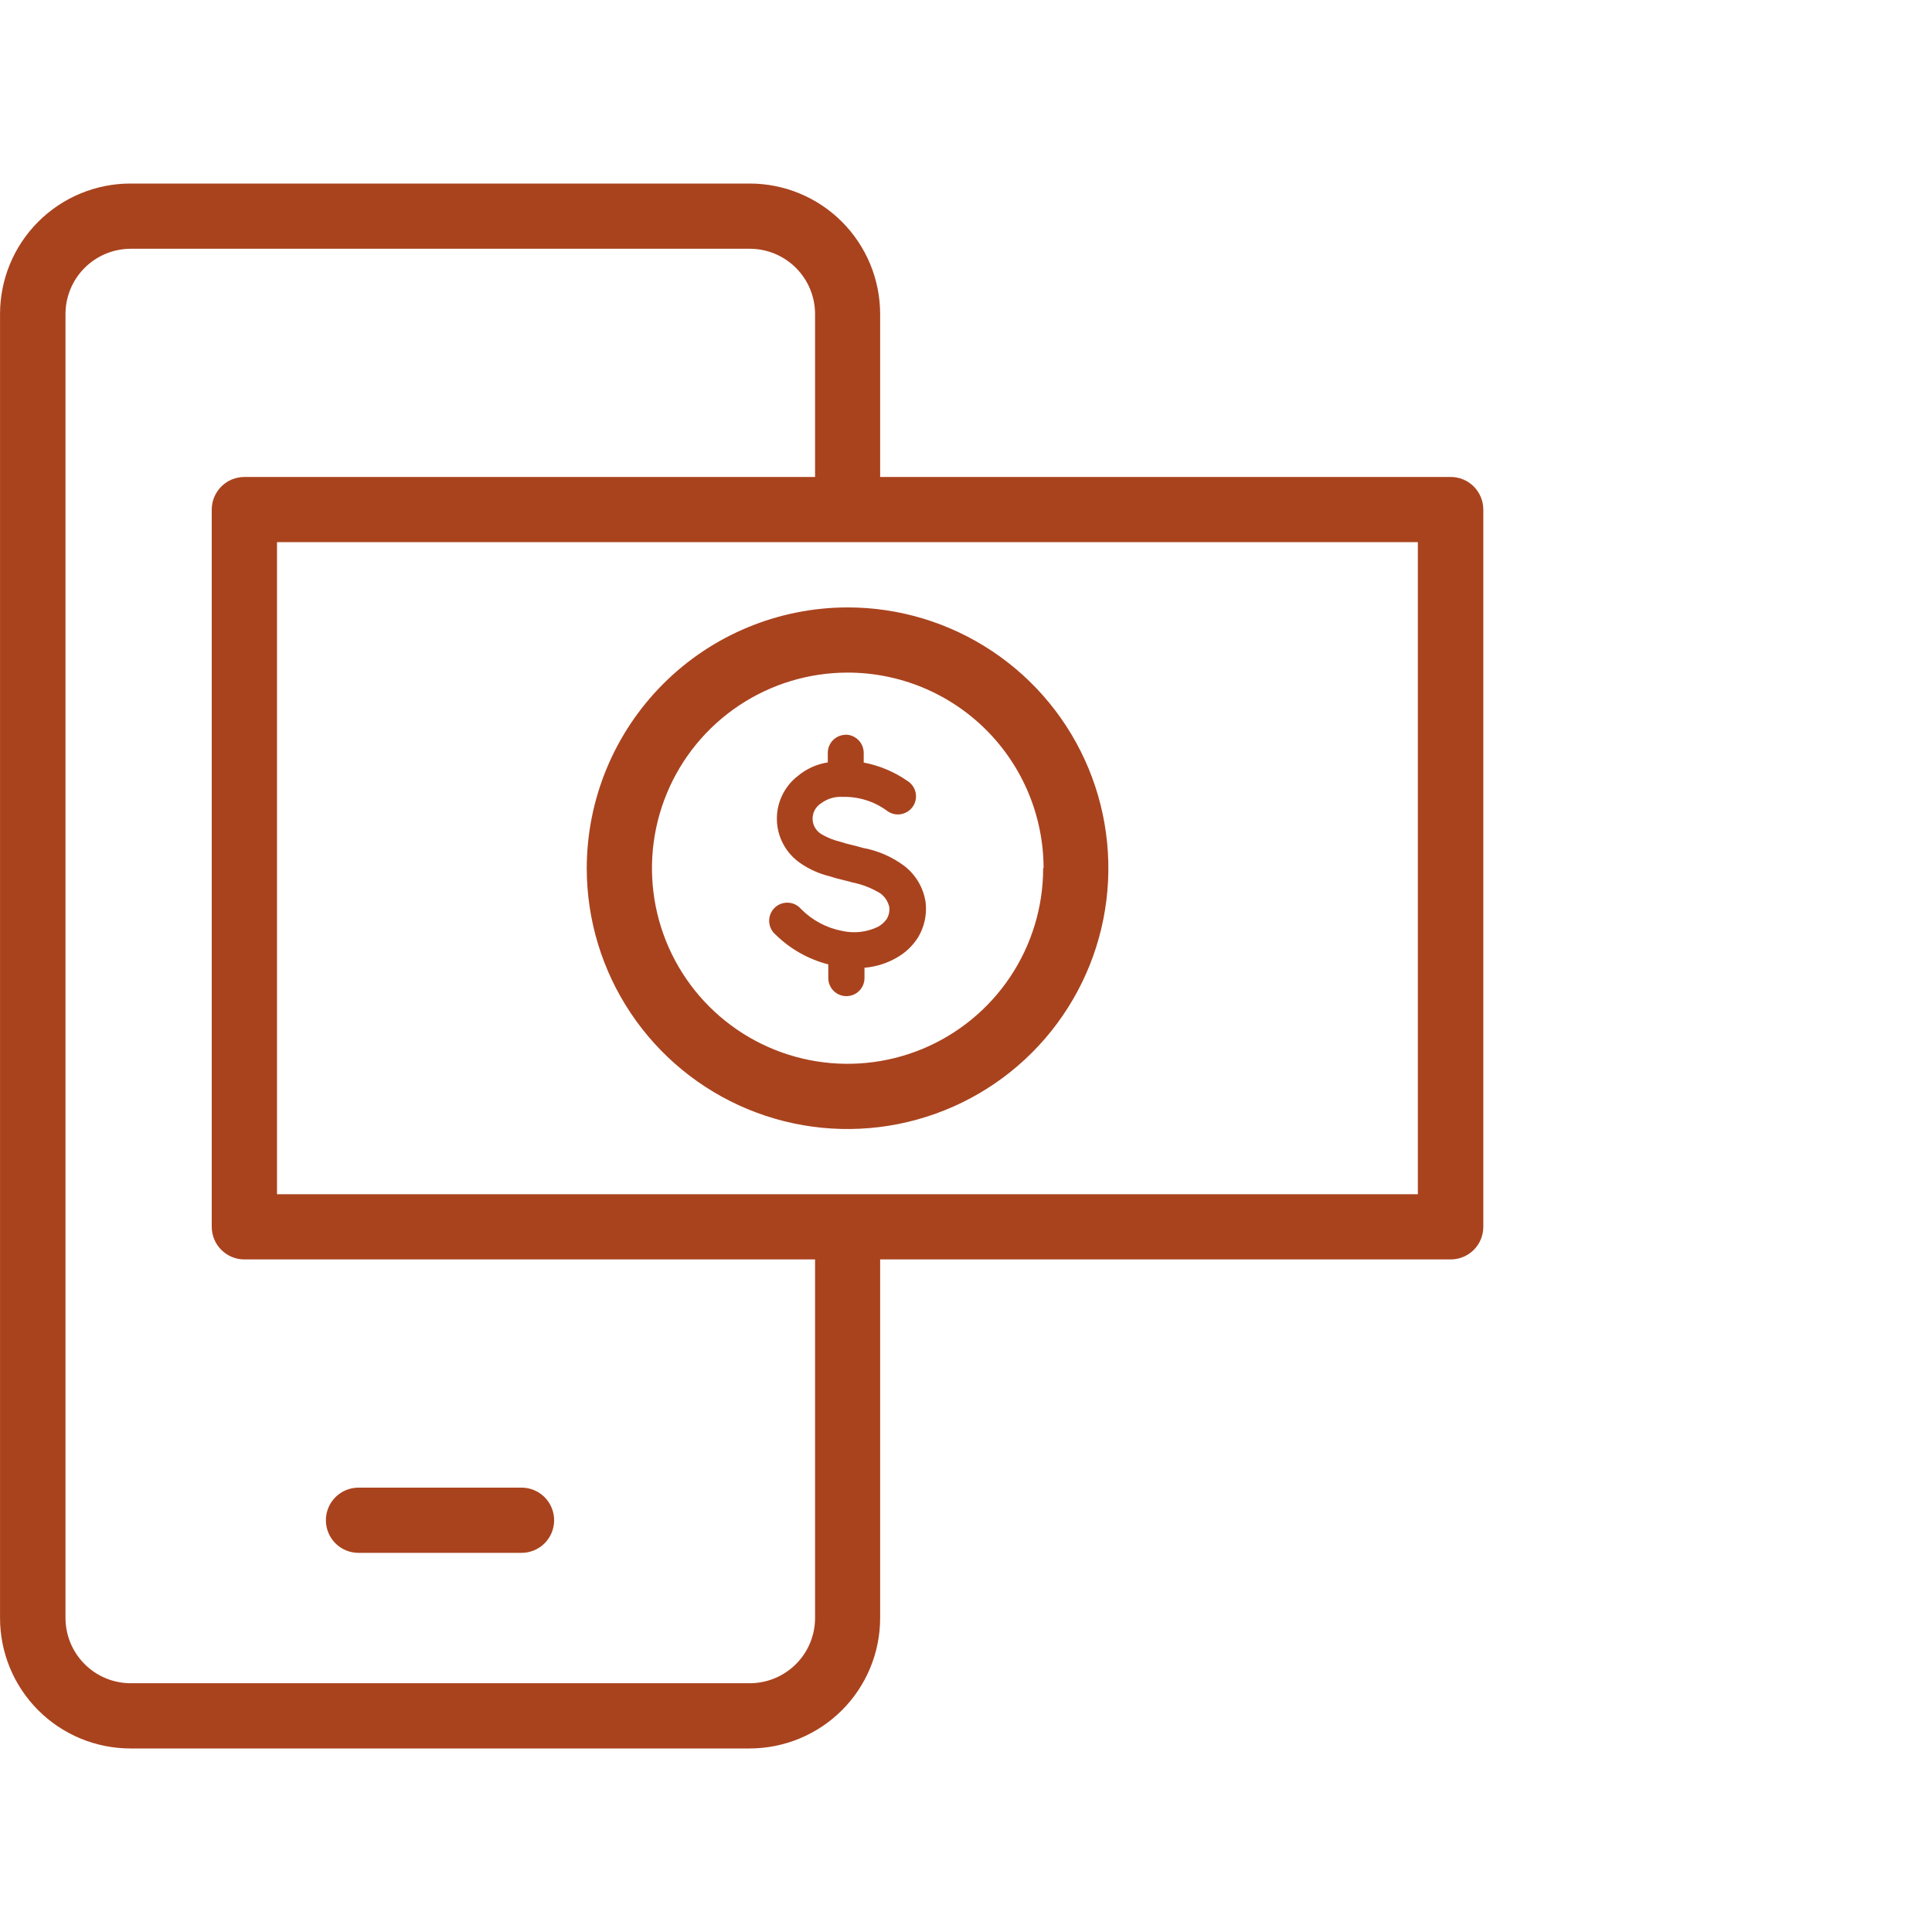 <svg fill="none" height="50" viewBox="0 0 50 50" width="50" xmlns="http://www.w3.org/2000/svg" xmlns:xlink="http://www.w3.org/1999/xlink"><clipPath id="a"><path d="m0 0h50v50h-50z"/></clipPath><g clip-path="url(#a)" fill="#a9431e"><path d="m9.278 40.188h4.219c.224 0 .438-.089.597-.247.158-.158.247-.373.247-.597 0-.224-.089-.438-.247-.597-.158-.158-.373-.247-.597-.247h-4.219c-.224 0-.438.089-.597.247-.158.158-.247.373-.247.597 0 .224.089.438.247.597.158.158.373.247.597.247z"/><path d="m37.544 12.344h-14.766v-4.219c-.001-.895-.357-1.753-.989-2.386-.633-.633-1.491-.989-2.386-.989h-16.031c-.895.001-1.752.357-2.384.99-.632.633-.987 1.491-.987 2.385v33.75c-0.0.895.355 1.752.987 2.385.632.633 1.49.989 2.384.99h16.031c.895-.001 1.753-.357 2.386-.989.633-.633.989-1.491.989-2.386v-9.281h14.766c.224 0 .438-.089.597-.247.158-.158.247-.373.247-.597v-18.562c0-.224-.089-.438-.247-.597-.158-.158-.373-.247-.597-.247zm-16.45 29.531c-.001.448-.179.877-.496 1.193-.317.316-.747.494-1.194.494h-16.031c-.446-.003-.872-.182-1.186-.498-.314-.316-.491-.743-.492-1.189v-33.75c.001-.447.179-.876.495-1.192.316-.316.745-.494 1.192-.495h16.031c.446.002.873.181 1.188.497s.492.744.493 1.19v4.219h-14.766c-.111-0-.221.021-.324.063-.103.042-.196.104-.275.183-.079.078-.141.172-.184.274-.043.102-.065.212-.065.324v18.562c0 .111.022.221.065.324.043.103.105.196.184.274s.172.141.275.183.213.064.324.063h14.766zm15.6-10.969h-29.525v-16.875h29.525z"/><path d="m15.185 22.469c0 1.335.396 2.64 1.138 3.75.742 1.11 1.796 1.975 3.029 2.486s2.591.645 3.9.384c1.309-.261 2.512-.903 3.456-1.847s1.587-2.147 1.847-3.456c.26-1.309.127-2.667-.384-3.9s-1.376-2.288-2.486-3.029c-1.11-.742-2.415-1.138-3.75-1.137-1.79.002-3.506.713-4.771 1.979s-1.977 2.981-1.979 4.771zm11.812 0c0 1.001-.297 1.98-.853 2.812-.556.833-1.347 1.481-2.272 1.865-.925.383-1.943.483-2.925.288-.982-.195-1.884-.677-2.592-1.385s-1.19-1.61-1.385-2.592c-.195-.982-.095-2.0.288-2.925.383-.925 1.032-1.716 1.865-2.272.833-.556 1.811-.853 2.813-.853 1.344-.001 2.633.532 3.584 1.481.951.949 1.486 2.237 1.488 3.581z"/><path d="m21.888 19.016c-.124.001-.242.051-.329.138s-.136.207-.136.33v.247c-.287.044-.556.167-.778.353-.173.134-.311.307-.405.505-.094.198-.14.414-.134.633.005.219.062.433.166.625.103.193.251.358.43.484.232.163.493.28.769.347.116.039.234.071.353.097l.253.066c.253.052.494.148.713.284.114.086.194.21.225.35.012.109-.012.219-.069.312-.058.082-.134.149-.222.197-.291.142-.622.179-.938.106-.401-.077-.769-.275-1.056-.566-.042-.049-.094-.089-.152-.117s-.122-.044-.186-.046c-.065-.002-.129.009-.189.032s-.115.06-.16.105-.081.101-.105.161-.034.125-.032.189c.003.065.019.128.047.186.028.058.068.11.117.152.379.373.85.64 1.366.772v.353c0 .124.049.244.137.332s.207.137.332.137c.124 0 .243-.049.331-.137s.137-.207.137-.332v-.266c.295-.024.581-.114.838-.263.224-.126.413-.307.55-.525.163-.273.231-.591.194-.906-.055-.371-.251-.707-.547-.938-.321-.24-.693-.401-1.087-.472-.134-.041-.219-.059-.294-.078-.094-.021-.187-.047-.278-.078-.169-.04-.331-.104-.481-.191-.07-.04-.129-.097-.171-.166s-.065-.148-.067-.229.017-.161.054-.232c.038-.071.094-.132.162-.175.163-.123.365-.183.569-.169.406-.009.803.115 1.131.353.05.04.108.069.171.086.062.017.127.02.191.01.064-.01.124-.032.179-.067.054-.034.101-.079.138-.132.036-.053.061-.113.073-.176.012-.063.011-.128-.003-.191-.014-.063-.041-.122-.079-.174-.038-.052-.086-.096-.141-.128-.337-.233-.719-.392-1.122-.469v-.256c-.002-.124-.052-.241-.139-.329-.088-.087-.206-.136-.329-.137z"/></g></svg>
